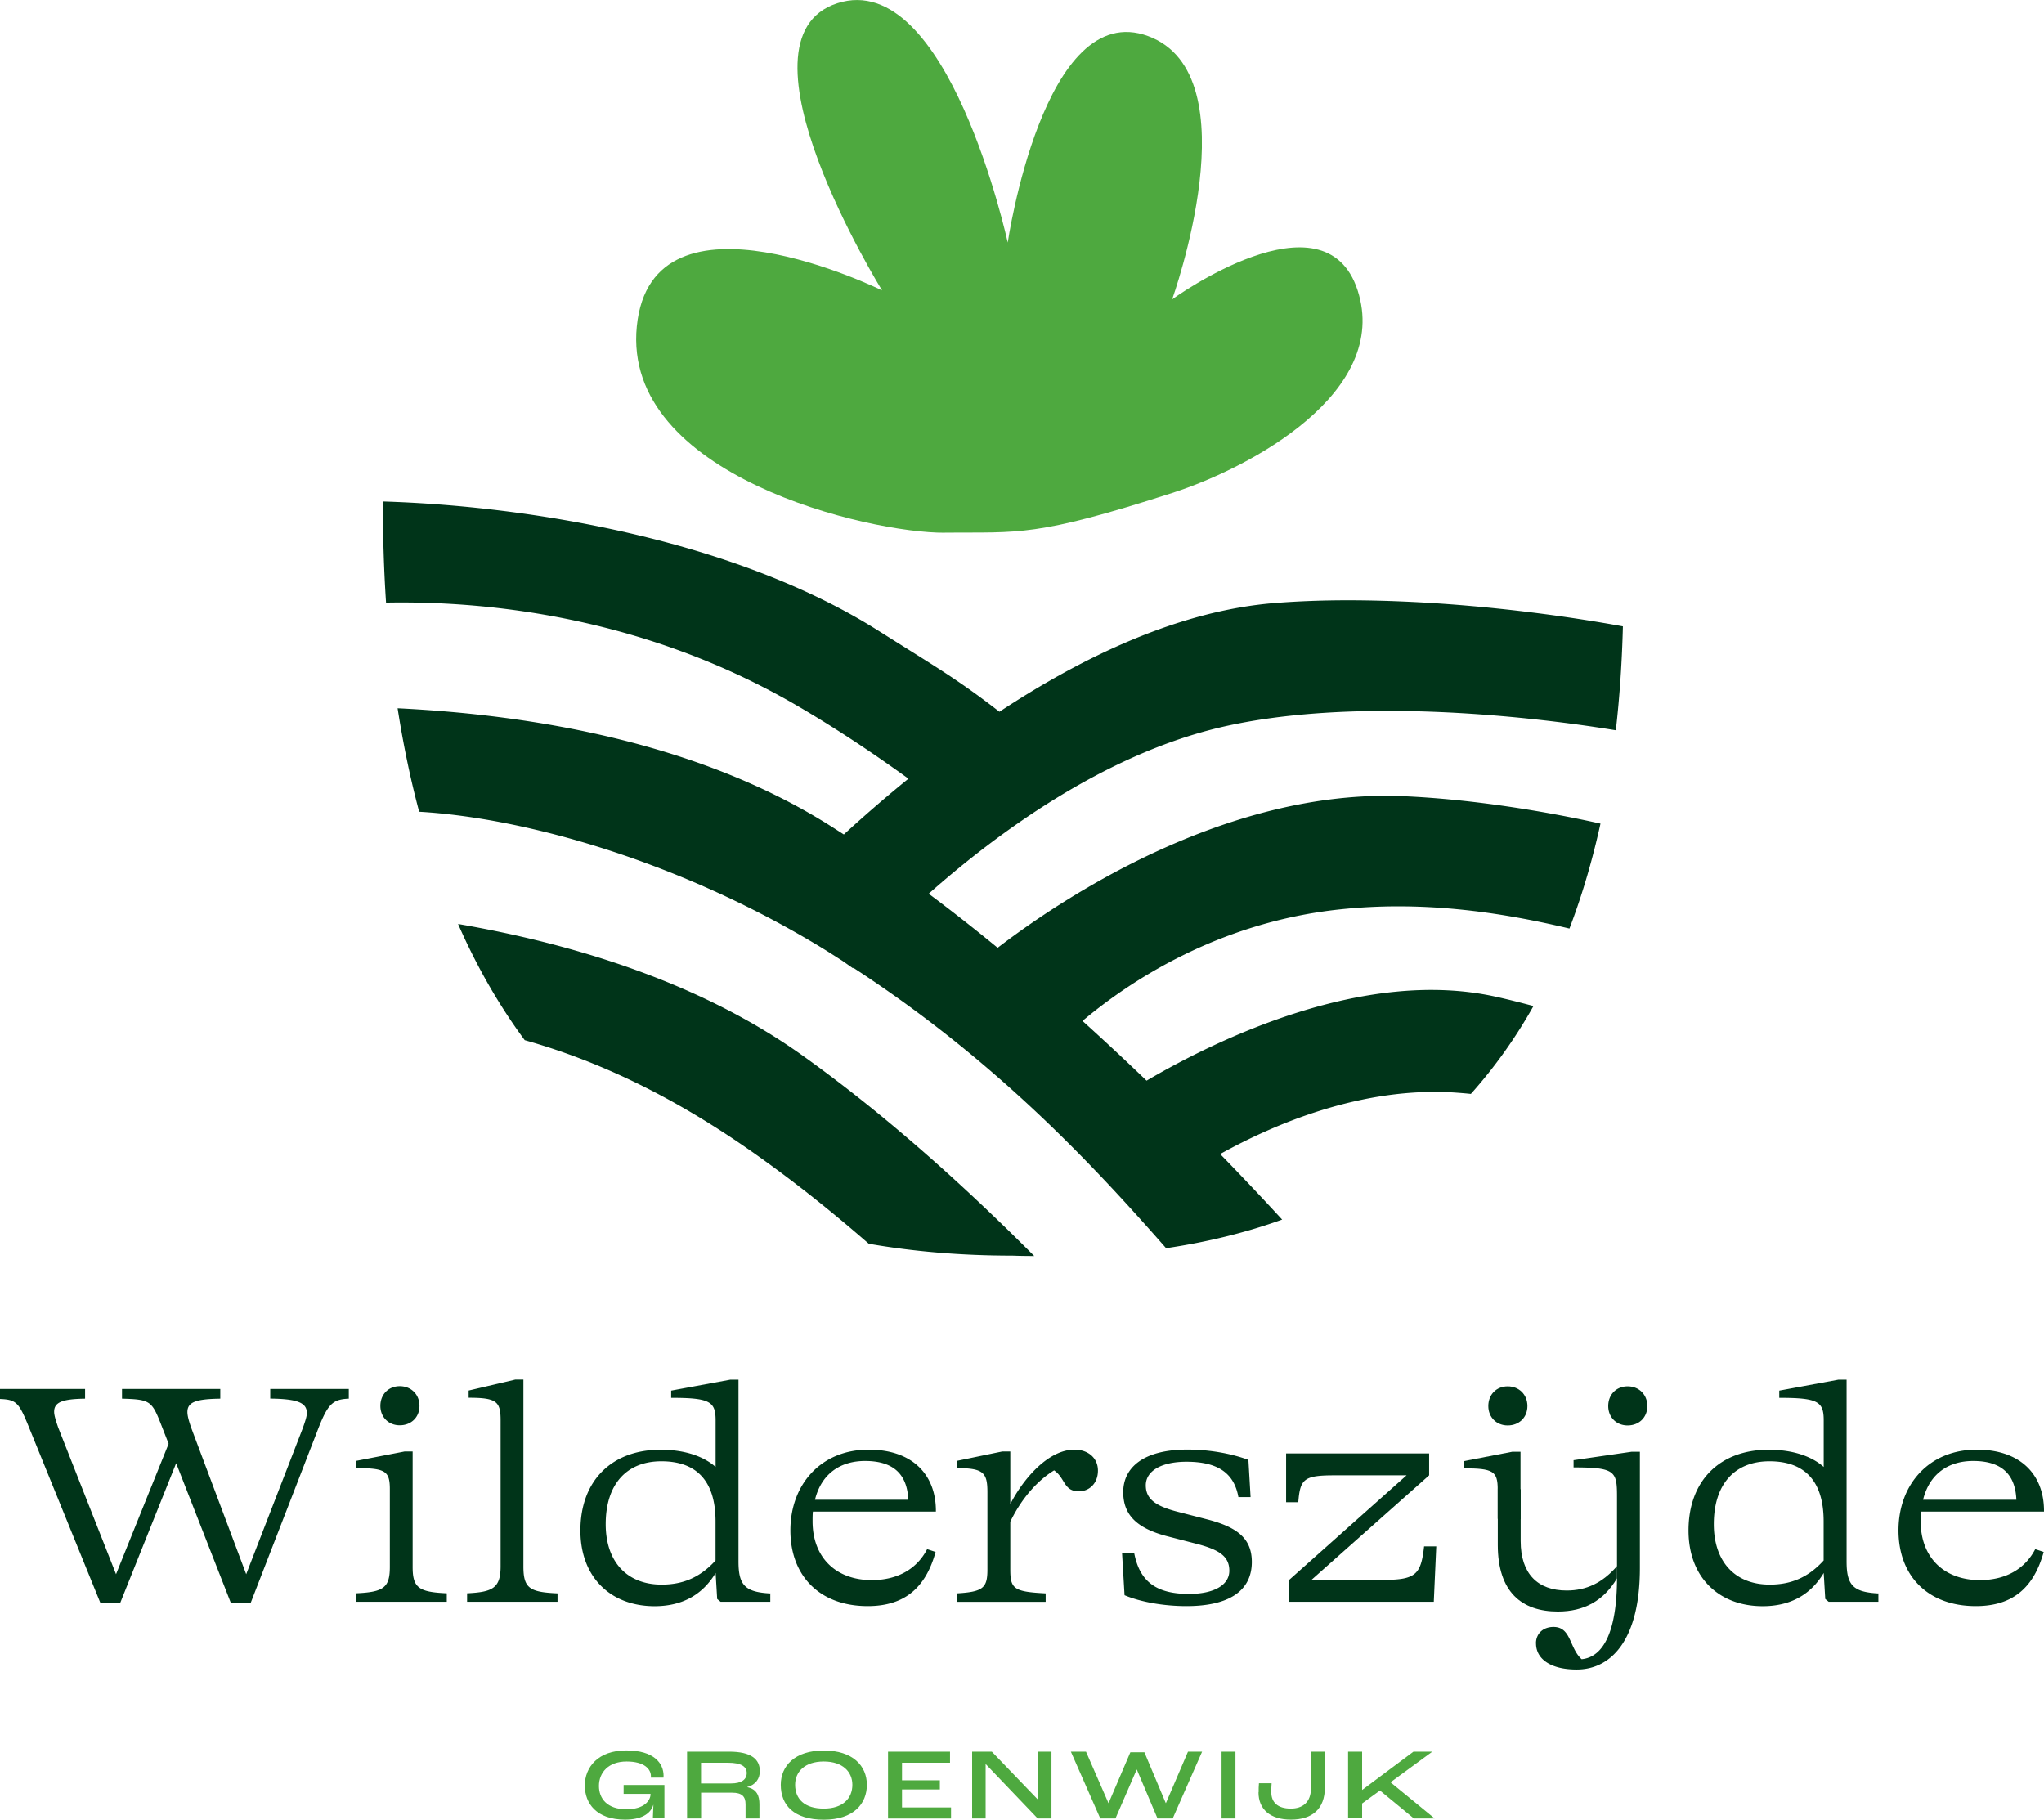 <svg xmlns="http://www.w3.org/2000/svg" id="Laag_1" data-name="Laag 1" viewBox="0 0 263.52 234.6">
	<defs>
		<style>.cls-1{fill:#4ea93f}.cls-2{fill:#003419}</style>
	</defs>
	<path
		d="M208.32 94.13c.52-4.53.8-9.03.91-13.38-6.88-1.26-16.8-2.64-27.24-3.15-2.71-.13-5.45-.21-8.18-.21-3.17 0-6.32.11-9.39.35-12.43.97-24.9 6.98-35.57 14.02-5.43-4.21-8.27-5.82-15.59-10.44-18.77-11.85-45.34-16.11-63.9-16.67 0 4.28.12 8.64.41 13.04 13.84-.26 33.92 2.1 53.21 13.41 4.9 2.87 9.62 6.02 14.14 9.29-3.11 2.52-5.91 4.97-8.33 7.19-.69-.44-1.38-.89-2.07-1.32-16.87-10.52-37.94-14.09-55.46-14.95.7 4.5 1.61 8.97 2.78 13.34 13.77.8 33.67 6.44 51.92 17.55.92.56 1.8 1.13 2.69 1.7l1.32.93s.02-.03.05-.06c18.43 11.99 31.01 25.54 40.32 36.15 5.46-.81 10.43-2.06 14.96-3.69a415.63 415.63 0 0 0-7.99-8.45c6.92-3.84 18.31-8.74 30.37-7.92.68.05 1.32.1 1.95.17 3.13-3.5 5.81-7.3 8.07-11.33-1.62-.43-3.25-.85-4.9-1.21-16.87-3.72-35.76 5.43-44.98 10.83-2.63-2.53-5.39-5.11-8.26-7.7 5.85-4.93 17.36-12.73 33.28-14.39 10.41-1.09 20.24.27 29.5 2.48 1.68-4.4 2.99-8.94 4-13.53-7.22-1.61-16.54-3.14-25.34-3.53-22.91-1.01-44.23 13.29-52.38 19.54-2.9-2.38-5.87-4.72-8.89-6.97 8.78-7.78 22.62-18 37.88-21.51 16.53-3.8 38.56-1.55 50.72.44v-.02ZM59.06 119.13c2.33 5.31 5.17 10.34 8.59 14.97 8.87 2.5 18.44 6.8 29.08 14.23 5.37 3.75 10.47 7.83 15.28 12.02 5.69.99 11.85 1.53 18.56 1.53.94.04 1.85.04 2.77.05-8.97-9.01-19.15-18.19-29.82-25.81-13.19-9.43-29.46-14.41-44.46-17ZM34.84 179.07h10.13v1.25c-2.14.08-2.74.73-4.07 4.2l-8.59 22.15h-2.54l-7.06-18.03-7.22 18.03h-2.54l-9.32-22.92c-1.21-2.95-1.57-3.31-3.63-3.39v-1.29h10.97v1.25c-2.99.04-3.99.48-3.99 1.69 0 .44.2 1.09.52 2.02l7.46 18.92 6.78-16.82-1.09-2.78c-1.09-2.74-1.41-2.94-4.92-3.03v-1.25H28.4v1.25c-3.23.04-4.24.48-4.24 1.73 0 .44.16 1.09.52 2.1l7.06 18.8 7.3-18.84c.36-1.01.52-1.53.52-1.94 0-1.33-1.21-1.82-4.72-1.86v-1.25ZM45.9 206.5v-1.09c3.51-.16 4.36-.69 4.36-3.39v-10.05c0-2.34-.61-2.7-4.36-2.7v-.93l6.25-1.21h1.05v14.89c0 2.7.81 3.23 4.4 3.39v1.09H45.9Zm3.14-25.25c0-1.49 1.05-2.54 2.5-2.54s2.54 1.05 2.54 2.54-1.09 2.5-2.54 2.5-2.5-1.05-2.5-2.5ZM71.88 205.41v1.09H60.22v-1.09c3.27-.16 4.32-.65 4.32-3.47V183.1c0-2.42-.52-2.9-4.12-2.9v-.93l6.01-1.41h1.05v24.09c0 2.82.81 3.31 4.4 3.47ZM99.31 205.41v1.09H92.9l-.44-.36-.2-3.35c-1.69 2.82-4.32 4.28-7.87 4.28-5.61 0-9.56-3.67-9.56-9.76 0-6.41 4.03-10.41 10.33-10.41 3.27 0 5.65.93 7.1 2.22v-6.01c0-2.42-.73-2.9-5.73-2.9v-.93l7.63-1.41h1.05v23.44c0 3.07.85 3.95 4.12 4.12l-.02-.02Zm-7.06-4.23v-5.04c0-5.57-2.78-7.75-6.98-7.75-4.52 0-7.18 2.99-7.18 8.11 0 4.76 2.66 7.79 7.22 7.79 2.74 0 4.96-.93 6.94-3.11ZM104.8 194.88c-.04.4-.04.81-.04 1.25 0 4.72 3.07 7.58 7.63 7.58 3.39 0 5.85-1.49 7.14-3.99l1.09.36c-1.25 4.52-3.91 6.98-8.75 6.98-6.17 0-9.97-3.87-9.97-9.76s3.91-10.41 10.09-10.41c5.65 0 8.71 3.23 8.67 7.99H104.8Zm.28-1.53h12.02c-.12-2.82-1.45-5-5.57-5-3.11 0-5.61 1.57-6.46 5h.01ZM141.55 189.6c0 1.57-1.05 2.66-2.46 2.66-1.98 0-1.73-1.69-3.19-2.7-1.86 1.13-4.03 3.27-5.65 6.62v6.17c0 2.5.48 2.86 4.56 3.07v1.09h-11.46v-1.09c3.39-.2 3.95-.69 3.95-3.07v-9.97c0-2.54-.52-3.11-3.95-3.11v-.93l5.85-1.21h1.05v6.78c1.65-3.23 4.88-7.02 8.27-7.02 1.78 0 3.03 1.09 3.03 2.7ZM144.98 205.66l-.32-5.41h1.57c.73 3.75 2.95 5.24 7.06 5.24 3.27 0 5.2-1.17 5.2-2.99s-1.25-2.7-4.24-3.47l-3.91-1.01c-3.75-1.01-5.53-2.7-5.53-5.65 0-3.15 2.58-5.49 8.27-5.49 2.74 0 5.57.48 7.87 1.33l.28 4.8h-1.57c-.56-3.11-2.66-4.56-6.7-4.56-3.27 0-5.24 1.21-5.24 3.03 0 1.65 1.05 2.62 3.99 3.39l4.07 1.05c3.83 1.01 5.61 2.5 5.61 5.45 0 3.67-2.86 5.69-8.43 5.69-2.9 0-5.89-.52-7.99-1.41h.01ZM185.17 199.36l-.32 7.14h-18.64v-2.82l15.13-13.48h-9.24c-3.99 0-4.48.44-4.72 3.47h-1.57v-6.29h18.44v2.82l-15.17 13.48h9.32c4.16 0 4.8-.73 5.2-4.32h1.57ZM242.17 205.41v1.09h-6.41l-.44-.36-.2-3.35c-1.69 2.82-4.32 4.28-7.87 4.28-5.61 0-9.56-3.67-9.56-9.76 0-6.41 4.03-10.41 10.33-10.41 3.27 0 5.65.93 7.1 2.22v-6.01c0-2.42-.73-2.9-5.73-2.9v-.93l7.63-1.41h1.05v23.44c0 3.07.85 3.95 4.12 4.12l-.02-.02Zm-7.06-4.23v-5.04c0-5.57-2.78-7.75-6.98-7.75-4.52 0-7.18 2.99-7.18 8.11 0 4.76 2.66 7.79 7.22 7.79 2.74 0 4.96-.93 6.94-3.11ZM247.66 194.88c-.04.4-.04.81-.04 1.25 0 4.72 3.07 7.58 7.63 7.58 3.39 0 5.85-1.49 7.14-3.99l1.09.36c-1.25 4.52-3.91 6.98-8.75 6.98-6.17 0-9.97-3.87-9.97-9.76s3.91-10.41 10.09-10.41c5.65 0 8.71 3.23 8.67 7.99h-15.86Zm.28-1.53h12.02c-.12-2.82-1.45-5-5.57-5-3.11 0-5.61 1.57-6.46 5h.01ZM198.02 211.89c0-1.33.97-2.14 2.26-2.14 2.3 0 2.02 2.7 3.63 4.16 2.86-.28 4.56-3.67 4.56-10.53v-10.45c0-3.27-.24-3.75-5.6-3.75v-.93l7.5-1.09h1.05v15.01c0 9.2-3.67 13.07-8.15 13.07-3.43 0-5.24-1.41-5.24-3.35Zm9.32-30.62c0-1.49 1.05-2.54 2.5-2.54s2.54 1.05 2.54 2.54-1.09 2.5-2.54 2.5-2.5-1.05-2.5-2.5Z"
		class="cls-2"/>
	<path
		d="M208.47 203.48c-1.72 2.9-4.26 4.28-7.62 4.28-4.65 0-7.75-2.5-7.75-8.59v-7.26l2.95.08v6.69c0 4.2 2.18 6.37 5.93 6.37 2.54 0 4.6-.97 6.5-3.15"
		class="cls-2"/>
	<path
		d="M193.09 195.81V192c0-2.34-.61-2.7-4.36-2.7v-.93l6.25-1.21h1.05v8.7m-4.15-14.59c0-1.49 1.05-2.54 2.5-2.54s2.54 1.05 2.54 2.54-1.09 2.5-2.54 2.5-2.5-1.05-2.5-2.5Z"
		class="cls-2"/>
	<path
		d="M75.39 230.24c0-2.43 1.74-4.57 5.35-4.57s4.81 1.69 4.81 3.26c0 .05 0 .13-.01.25h-1.63c.01-.08.01-.13.01-.18 0-.9-.82-1.9-3.14-1.9s-3.56 1.41-3.56 3.15c0 1.64 1.07 3.01 3.55 3.01 2.3 0 3.1-1.15 3.1-1.95v-.04H80.4v-1.14h5.26v4.3h-1.49c.01-.34.05-1.1.07-1.75h-.01c-.37 1.24-1.65 1.91-3.65 1.91-3.7 0-5.18-2.12-5.18-4.36h-.01ZM88.58 225.83H94c2.86 0 3.96.98 3.96 2.51 0 .94-.5 1.75-1.61 2.04v.03c1.23.26 1.56 1.13 1.56 2.2v1.83h-1.79v-1.83c0-1.01-.48-1.49-1.73-1.49h-4v3.32h-1.81v-8.61Zm5.64 4.1c1.43 0 2.05-.54 2.05-1.34s-.65-1.33-2.42-1.33h-3.47v2.67h3.84ZM100.66 230.1c0-2.43 1.81-4.42 5.55-4.42s5.55 1.99 5.55 4.42-1.69 4.5-5.55 4.5-5.55-1.87-5.55-4.5Zm9.23 0c0-1.66-1.23-3-3.69-3s-3.69 1.34-3.69 3c0 1.84 1.22 3.07 3.69 3.07s3.69-1.32 3.69-3.07ZM114.49 225.83h7.99v1.43h-6.19v2.26h4.88v1.18h-4.88v2.32h6.32v1.43h-8.12v-8.61ZM125.31 225.83h2.56l5.93 6.17h.03v-6.17h1.73v8.61h-1.78l-6.71-7.02v7.02h-1.74v-8.61ZM138.03 225.83h1.98l2.89 6.62h.03l2.8-6.54h1.81l2.75 6.54h.03l2.84-6.62h1.82l-3.79 8.61h-1.96l-2.66-6.29h-.03l-2.73 6.29h-1.96l-3.79-8.61h-.03ZM157.49 225.83h1.79v8.61h-1.79v-8.61ZM162.27 231.08c0-.41 0-.84.04-1.18h1.63c-.03.33-.04.8-.04 1.15 0 1.31.81 2.12 2.52 2.12 1.5 0 2.6-.79 2.6-2.67v-4.67h1.79v4.59c0 2.84-1.67 4.17-4.37 4.17s-4.19-1.34-4.19-3.52h.02ZM173.8 225.83h1.81v4.92h.03l6.59-4.92h2.43l-5.39 3.95 5.69 4.66h-2.68l-4.37-3.6-2.3 1.67v1.92h-1.81v-8.61ZM121.82 68.68c-9.67.08-41.64-7.33-39.72-26.61 1.93-19.28 31.62-4.63 31.62-4.63S93.67 5.05 107.94.42s21.98 30.85 21.98 30.85 4.63-31.62 18.12-26.61c13.5 5.01 3.08 33.93 3.08 33.93s19.66-14.27 23.91-1.16c4.24 13.11-13.68 22.83-23.92 26.13-17.7 5.69-19.63 5.03-29.29 5.11Z"
		class="cls-1"/>
</svg>
